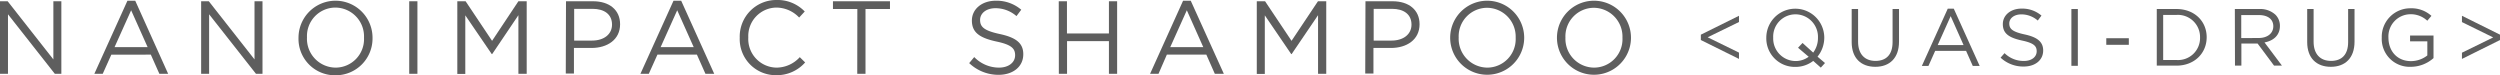 <svg xmlns="http://www.w3.org/2000/svg" viewBox="0 0 554.59 16.65"><defs><style>.cls-1{fill:#5e5e5e;}</style></defs><title>アセット 2</title><g id="レイヤー_2" data-name="レイヤー 2"><g id="レイヤー_2-2" data-name="レイヤー 2"><path class="cls-1" d="M0,.28H1.7l10.14,12.9V.28h1.77V16.37H12.16L1.77,3.17v13.2H0Z"/><path class="cls-1" d="M28.27.16H30L37.3,16.37H35.35l-1.89-4.25H24.7l-1.91,4.25H20.93Zm4.48,10.3L29.09,2.28l-3.68,8.18Z"/><path class="cls-1" d="M44.62.28h1.7l10.14,12.9V.28h1.77V16.37H56.78L46.39,3.17v13.2H44.62Z"/><path class="cls-1" d="M66.22,8.37v0a8.21,8.21,0,1,1,16.42,0v0a8.16,8.16,0,0,1-8.24,8.33A8.08,8.08,0,0,1,66.22,8.37Zm14.53,0v0A6.4,6.4,0,0,0,74.4,1.68a6.32,6.32,0,0,0-6.3,6.6v0A6.4,6.4,0,0,0,74.45,15,6.32,6.32,0,0,0,80.75,8.37Z"/><path class="cls-1" d="M90.78.28H92.6V16.37H90.78Z"/><path class="cls-1" d="M101.45.28h1.84l5.87,8.78L115,.28h1.84V16.37H115v-13L109.18,12h-.09l-5.87-8.6v13h-1.77Z"/><path class="cls-1" d="M125.56.28h6c3.63,0,6,1.93,6,5.1v0c0,3.47-2.9,5.26-6.33,5.26h-3.91v5.68h-1.81ZM131.35,9c2.67,0,4.42-1.43,4.42-3.54v0c0-2.3-1.73-3.5-4.33-3.5h-4.07V9Z"/><path class="cls-1" d="M149.41.16h1.7l7.33,16.21h-1.95l-1.89-4.25h-8.76l-1.91,4.25h-1.86Zm4.48,10.3-3.66-8.18-3.68,8.18Z"/><path class="cls-1" d="M164.1,8.37v0A8.11,8.11,0,0,1,172.24,0a8.36,8.36,0,0,1,6.28,2.55l-1.24,1.34a7,7,0,0,0-5.06-2.21A6.31,6.31,0,0,0,166,8.28v0A6.35,6.35,0,0,0,172.22,15a7,7,0,0,0,5.2-2.32l1.19,1.17a8.36,8.36,0,0,1-6.43,2.83A8,8,0,0,1,164.1,8.37Z"/><path class="cls-1" d="M190.19,2h-5.41V.28h12.65V2H192V16.37h-1.83Z"/><path class="cls-1" d="M215,14l1.12-1.34A7.66,7.66,0,0,0,221.6,15c2.16,0,3.59-1.15,3.59-2.74v0c0-1.5-.8-2.35-4.19-3.06-3.7-.81-5.4-2-5.4-4.65v0c0-2.53,2.23-4.39,5.29-4.39a8.41,8.41,0,0,1,5.66,2l-1.06,1.41a7.08,7.08,0,0,0-4.65-1.75c-2.09,0-3.42,1.15-3.42,2.6v0c0,1.52.83,2.37,4.37,3.13S227,9.54,227,12v.05c0,2.76-2.3,4.55-5.5,4.55A9.42,9.42,0,0,1,215,14Z"/><path class="cls-1" d="M234.87.28h1.82V7.43H246V.28h1.82V16.37H246V9.13h-9.29v7.24h-1.82Z"/><path class="cls-1" d="M262.45.16h1.7l7.34,16.21h-2l-1.88-4.25h-8.76L257,16.37h-1.87Zm4.48,10.3-3.65-8.18-3.68,8.18Z"/><path class="cls-1" d="M278.8.28h1.84l5.87,8.78L292.37.28h1.84V16.37h-1.82v-13L286.53,12h-.09l-5.86-8.6v13H278.8Z"/><path class="cls-1" d="M302.91.28h6c3.64,0,6,1.93,6,5.1v0c0,3.47-2.9,5.26-6.33,5.26h-3.9v5.68h-1.82ZM308.7,9c2.67,0,4.42-1.43,4.42-3.54v0c0-2.3-1.73-3.5-4.32-3.5h-4.07V9Z"/><path class="cls-1" d="M321.7,8.37v0a8.21,8.21,0,1,1,16.42,0v0a8.21,8.21,0,1,1-16.42,0Zm14.53,0v0a6.4,6.4,0,0,0-6.34-6.64,6.32,6.32,0,0,0-6.3,6.6v0A6.4,6.4,0,0,0,329.93,15,6.32,6.32,0,0,0,336.23,8.37Z"/><path class="cls-1" d="M345.39,8.37v0a8.21,8.21,0,1,1,16.42,0v0a8.21,8.21,0,1,1-16.42,0Zm14.53,0v0a6.4,6.4,0,0,0-6.34-6.64,6.33,6.33,0,0,0-6.31,6.6v0A6.4,6.4,0,0,0,353.62,15,6.32,6.32,0,0,0,359.92,8.37Z"/><path class="cls-1" d="M377.31,8.88V7.69l8.46-4.19V4.88l-6.95,3.39,6.95,3.4v1.4Z"/><path class="cls-1" d="M403.92,15l-1.68-1.49a6.4,6.4,0,0,1-4,1.33,6.32,6.32,0,0,1-6.41-6.48v0a6.43,6.43,0,1,1,12.86,0v0a6.68,6.68,0,0,1-1.5,4.21l1.66,1.41Zm-2.69-2.41-2.36-2,1-1.06,2.36,2.14a5.39,5.39,0,0,0,1.06-3.29v0a5,5,0,0,0-5-5.2,4.94,4.94,0,0,0-4.93,5.16v0a5,5,0,0,0,5,5.2A4.84,4.84,0,0,0,401.23,12.59Z"/><path class="cls-1" d="M410.77,9.35V2h1.42V9.26c0,2.72,1.46,4.25,3.86,4.25s3.79-1.41,3.79-4.16V2h1.43V9.24c0,3.67-2.11,5.58-5.26,5.58S410.77,12.91,410.77,9.35Z"/><path class="cls-1" d="M432.08,1.93h1.34l5.74,12.69h-1.53l-1.48-3.33h-6.86l-1.49,3.33h-1.46ZM435.59,10l-2.86-6.42L429.85,10Z"/><path class="cls-1" d="M443.8,12.79l.88-1A6,6,0,0,0,449,13.52c1.7,0,2.81-.9,2.81-2.14v0c0-1.17-.63-1.83-3.27-2.39-2.9-.63-4.24-1.57-4.24-3.64v0c0-2,1.75-3.44,4.15-3.44a6.53,6.53,0,0,1,4.42,1.55l-.82,1.1a5.51,5.51,0,0,0-3.64-1.37c-1.64,0-2.68.9-2.68,2v0c0,1.19.64,1.85,3.42,2.45s4.1,1.63,4.1,3.56v0c0,2.16-1.8,3.56-4.3,3.56A7.36,7.36,0,0,1,443.8,12.79Z"/><path class="cls-1" d="M459.51,2h1.43v12.6h-1.43Z"/><path class="cls-1" d="M467.25,8.48h5V9.94h-5Z"/><path class="cls-1" d="M478.45,2h4.37c4,0,6.7,2.72,6.7,6.26v0c0,3.55-2.73,6.3-6.7,6.3h-4.37Zm1.42,1.31v10h2.95a4.88,4.88,0,0,0,5.23-5v0a4.91,4.91,0,0,0-5.23-5Z"/><path class="cls-1" d="M495.77,2h5.42a5,5,0,0,1,3.58,1.26,3.47,3.47,0,0,1,1,2.48v0c0,2.09-1.44,3.31-3.42,3.67l3.87,5.15h-1.75l-3.65-4.9h-3.6v4.9h-1.42Zm5.29,6.43c1.89,0,3.24-1,3.24-2.6v0c0-1.55-1.19-2.49-3.22-2.49h-3.89V8.45Z"/><path class="cls-1" d="M511.82,9.35V2h1.42V9.26c0,2.72,1.46,4.25,3.86,4.25s3.8-1.41,3.8-4.16V2h1.42V9.24c0,3.67-2.11,5.58-5.26,5.58S511.82,12.91,511.82,9.35Z"/><path class="cls-1" d="M528.36,8.36v0a6.33,6.33,0,0,1,6.32-6.52,6.6,6.6,0,0,1,4.7,1.68l-.92,1.08a5.33,5.33,0,0,0-3.83-1.44,4.92,4.92,0,0,0-4.79,5.16v0c0,3,1.93,5.24,5,5.24a5.92,5.92,0,0,0,3.63-1.26V9.17h-3.83V7.89h5.2v5a7.6,7.6,0,0,1-5.06,1.93A6.18,6.18,0,0,1,528.36,8.36Z"/><path class="cls-1" d="M546.15,11.69l6.93-3.39-6.93-3.4V3.5l8.44,4.19V8.88l-8.44,4.19Z"/></g></g></svg>